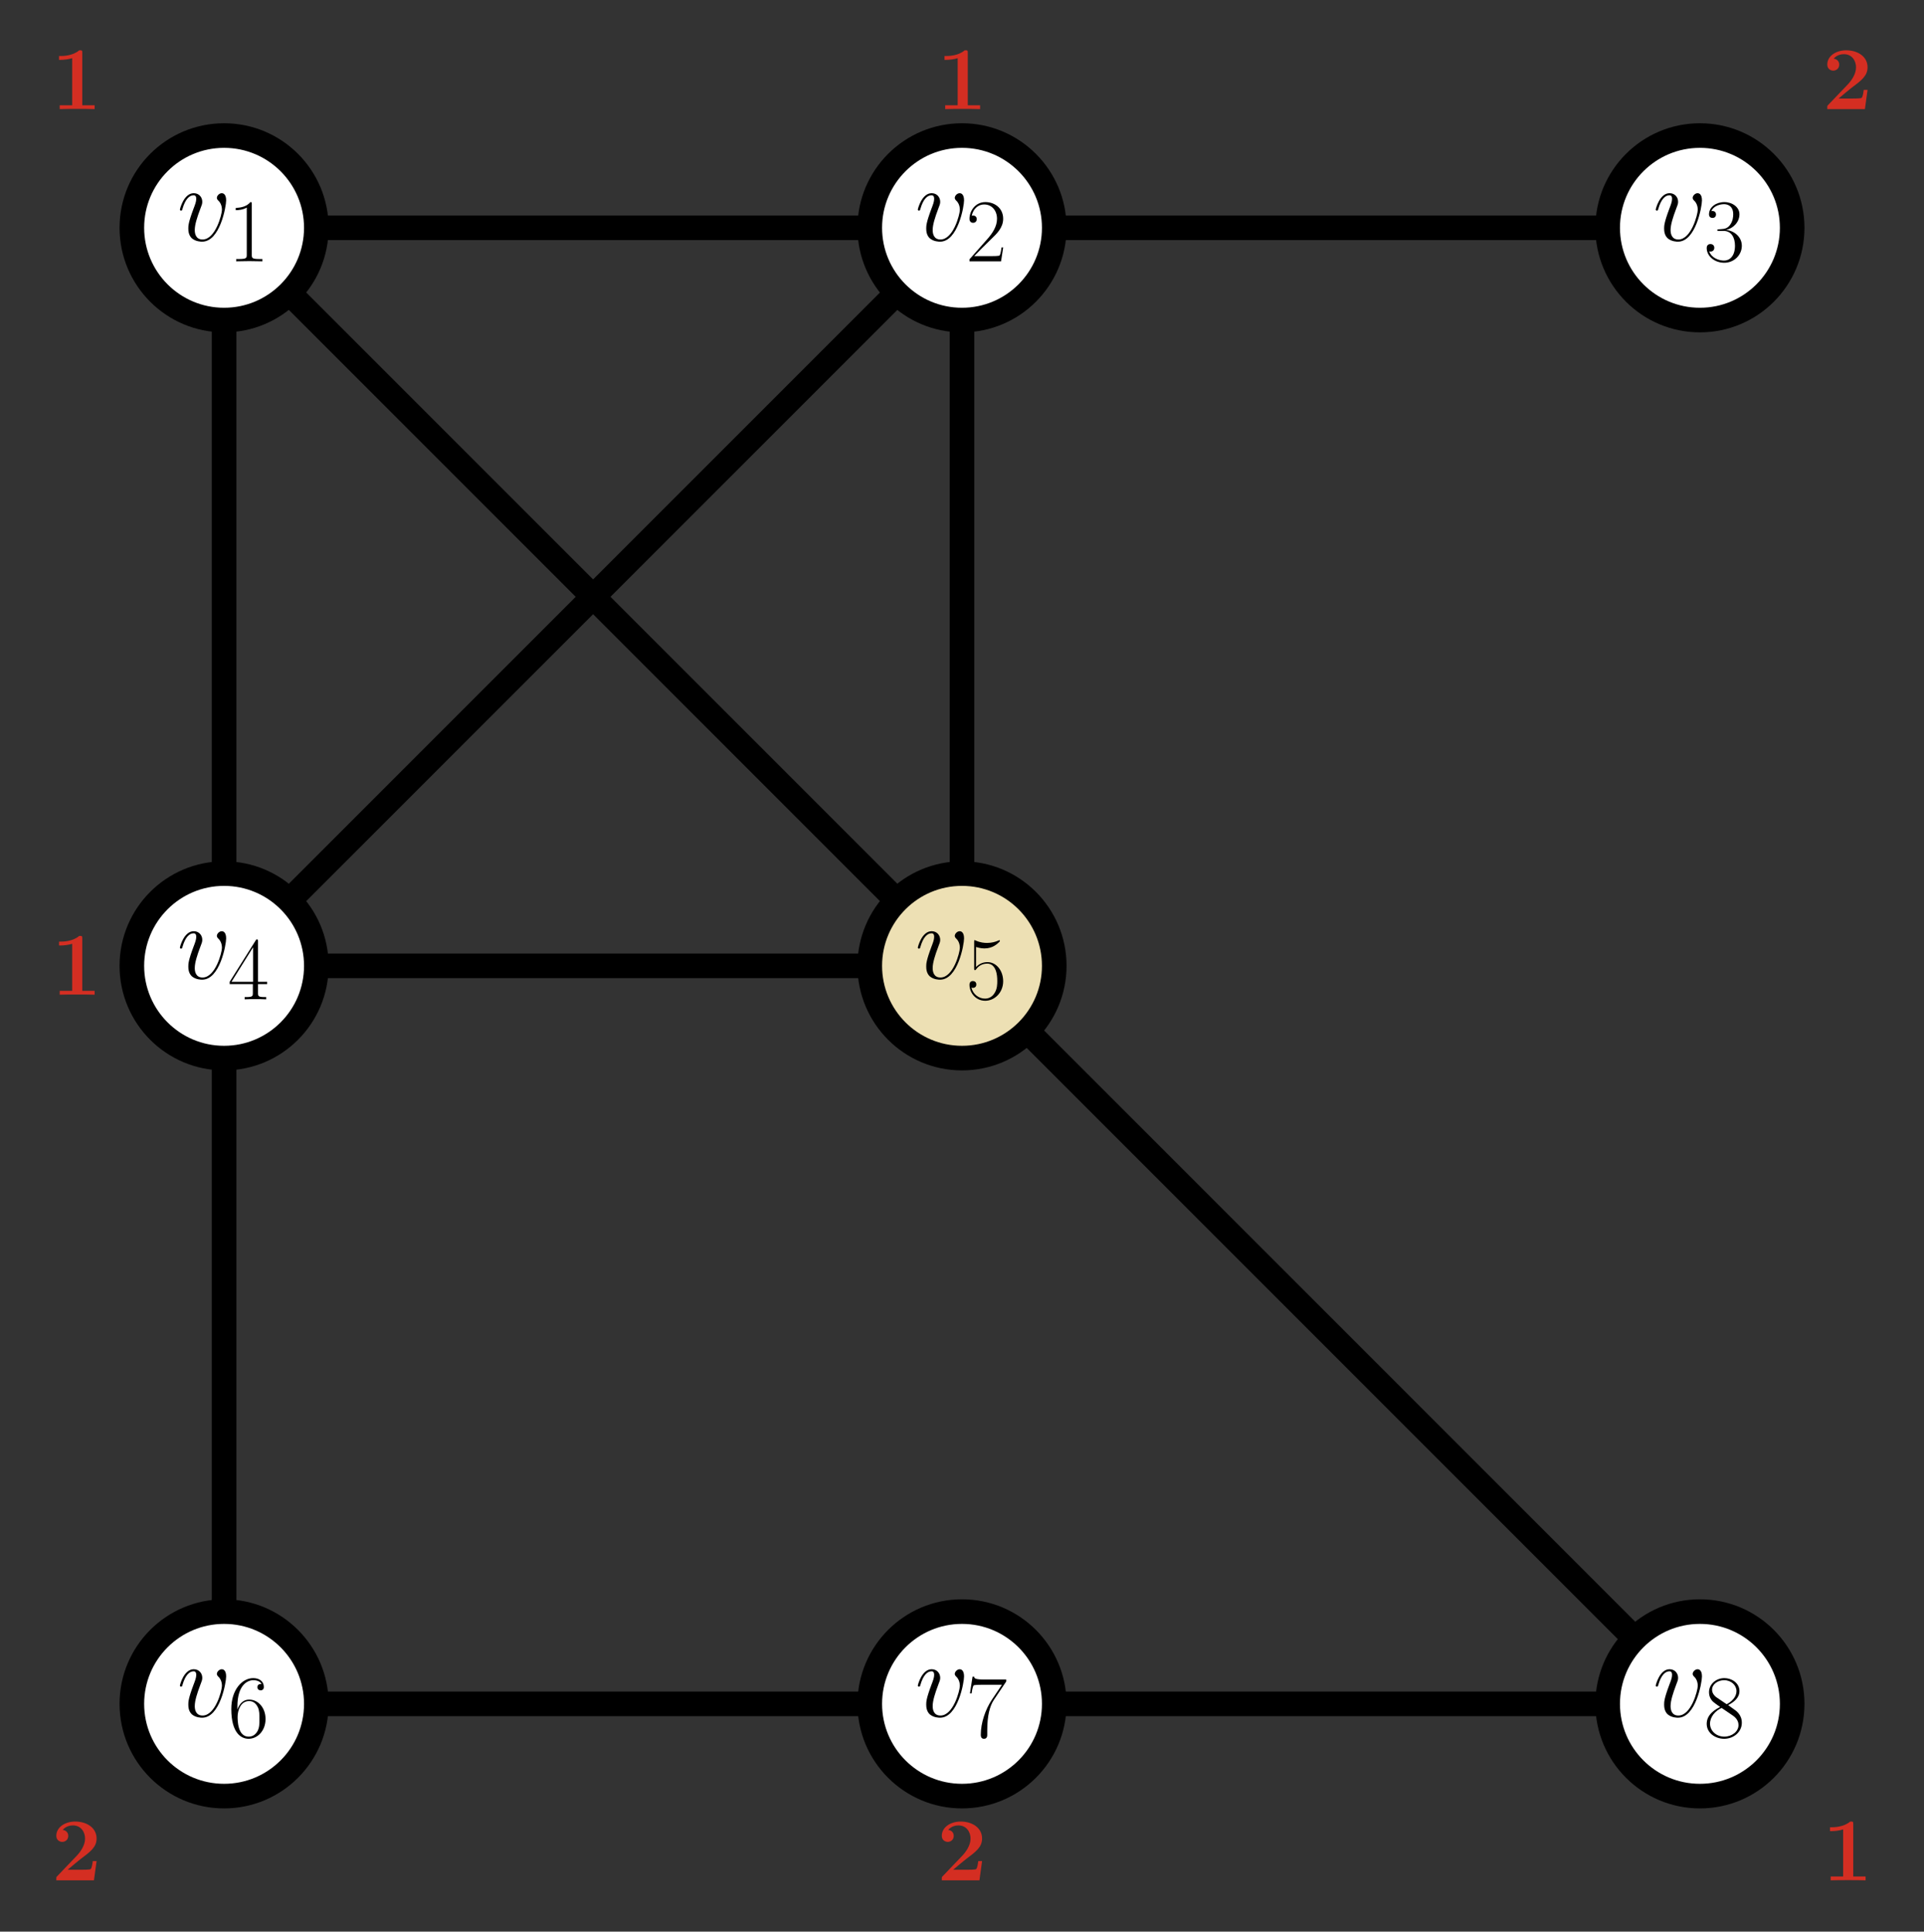 <?xml version="1.0" encoding="UTF-8"?>
<svg xmlns="http://www.w3.org/2000/svg" xmlns:xlink="http://www.w3.org/1999/xlink" width="443.46pt" height="445.153pt" viewBox="0 0 443.46 445.153" version="1.1">
<rect x="0" y="0" width="443.46" height="445.153" fill="#333333" stroke="none"/>
<defs>
<g>
<symbol overflow="visible" id="glyph0-0">
<path style="stroke:none;" d=""/>
</symbol>
<symbol overflow="visible" id="glyph0-1">
<path style="stroke:none;" d="M 11.328 -9.266 C 11.328 -10.828 10.531 -10.922 10.328 -10.922 C 9.734 -10.922 9.188 -10.328 9.188 -9.844 C 9.188 -9.547 9.375 -9.375 9.469 -9.266 C 9.719 -9.047 10.359 -8.375 10.359 -7.094 C 10.359 -6.047 8.875 -0.25 5.891 -0.25 C 4.391 -0.25 4.094 -1.516 4.094 -2.422 C 4.094 -3.672 4.656 -5.406 5.328 -7.188 C 5.719 -8.203 5.828 -8.453 5.828 -8.953 C 5.828 -9.984 5.078 -10.922 3.859 -10.922 C 1.594 -10.922 0.672 -7.328 0.672 -7.141 C 0.672 -7.031 0.766 -6.906 0.938 -6.906 C 1.172 -6.906 1.188 -7.016 1.281 -7.359 C 1.891 -9.484 2.844 -10.438 3.797 -10.438 C 4.016 -10.438 4.438 -10.438 4.438 -9.609 C 4.438 -8.969 4.156 -8.25 3.797 -7.312 C 2.609 -4.141 2.609 -3.375 2.609 -2.781 C 2.609 -2.234 2.672 -1.219 3.438 -0.516 C 4.344 0.25 5.578 0.25 5.797 0.25 C 9.906 0.25 11.328 -7.859 11.328 -9.266 Z M 11.328 -9.266 "/>
</symbol>
<symbol overflow="visible" id="glyph1-0">
<path style="stroke:none;" d=""/>
</symbol>
<symbol overflow="visible" id="glyph1-1">
<path style="stroke:none;" d="M 5.5 -13.203 C 5.5 -13.641 5.469 -13.656 5.188 -13.656 C 4.375 -12.688 3.156 -12.375 2 -12.328 C 1.938 -12.328 1.844 -12.328 1.812 -12.297 C 1.797 -12.25 1.797 -12.203 1.797 -11.781 C 2.438 -11.781 3.516 -11.891 4.344 -12.391 L 4.344 -1.516 C 4.344 -0.781 4.297 -0.531 2.516 -0.531 L 1.906 -0.531 L 1.906 0 C 2.891 -0.016 3.922 -0.047 4.922 -0.047 C 5.906 -0.047 6.938 -0.016 7.938 0 L 7.938 -0.531 L 7.312 -0.531 C 5.531 -0.531 5.5 -0.766 5.5 -1.516 Z M 5.5 -13.203 "/>
</symbol>
<symbol overflow="visible" id="glyph1-2">
<path style="stroke:none;" d="M 8.609 -3.203 L 8.234 -3.203 C 8.031 -1.734 7.875 -1.484 7.781 -1.359 C 7.688 -1.203 6.203 -1.203 5.906 -1.203 L 1.938 -1.203 C 2.688 -2 4.125 -3.469 5.891 -5.172 C 7.141 -6.359 8.609 -7.766 8.609 -9.812 C 8.609 -12.25 6.672 -13.656 4.5 -13.656 C 2.234 -13.656 0.844 -11.656 0.844 -9.797 C 0.844 -8.984 1.453 -8.875 1.688 -8.875 C 1.906 -8.875 2.516 -9 2.516 -9.734 C 2.516 -10.375 1.984 -10.562 1.688 -10.562 C 1.562 -10.562 1.453 -10.531 1.359 -10.5 C 1.75 -12.25 2.953 -13.109 4.219 -13.109 C 6.016 -13.109 7.188 -11.688 7.188 -9.812 C 7.188 -8.016 6.141 -6.469 4.953 -5.125 L 0.844 -0.469 L 0.844 0 L 8.125 0 Z M 8.609 -3.203 "/>
</symbol>
<symbol overflow="visible" id="glyph1-3">
<path style="stroke:none;" d="M 4.562 -7.016 C 6.406 -7.016 7.203 -5.438 7.203 -3.594 C 7.203 -1.109 5.891 -0.172 4.688 -0.172 C 3.594 -0.172 1.812 -0.703 1.266 -2.297 C 1.359 -2.25 1.469 -2.25 1.562 -2.25 C 2.062 -2.25 2.438 -2.578 2.438 -3.125 C 2.438 -3.719 1.984 -3.984 1.562 -3.984 C 1.219 -3.984 0.688 -3.828 0.688 -3.062 C 0.688 -1.156 2.547 0.328 4.734 0.328 C 7.016 0.328 8.781 -1.469 8.781 -3.578 C 8.781 -5.578 7.125 -7.016 5.172 -7.25 C 6.734 -7.578 8.234 -8.984 8.234 -10.859 C 8.234 -12.469 6.609 -13.656 4.75 -13.656 C 2.875 -13.656 1.219 -12.5 1.219 -10.844 C 1.219 -10.125 1.75 -10 2.031 -10 C 2.453 -10 2.828 -10.266 2.828 -10.797 C 2.828 -11.344 2.453 -11.609 2.031 -11.609 C 1.938 -11.609 1.844 -11.609 1.75 -11.562 C 2.359 -12.938 3.984 -13.172 4.703 -13.172 C 5.438 -13.172 6.797 -12.828 6.797 -10.844 C 6.797 -10.266 6.719 -9.234 6.016 -8.328 C 5.391 -7.516 4.688 -7.484 4 -7.422 C 3.906 -7.422 3.422 -7.375 3.344 -7.375 C 3.203 -7.359 3.125 -7.328 3.125 -7.188 C 3.125 -7.047 3.141 -7.016 3.547 -7.016 Z M 4.562 -7.016 "/>
</symbol>
<symbol overflow="visible" id="glyph1-4">
<path style="stroke:none;" d="M 6.938 -13.359 C 6.938 -13.797 6.922 -13.812 6.547 -13.812 L 0.406 -4.047 L 0.406 -3.516 L 5.75 -3.516 L 5.75 -1.484 C 5.75 -0.75 5.703 -0.531 4.25 -0.531 L 3.859 -0.531 L 3.859 0 C 4.531 -0.047 5.641 -0.047 6.344 -0.047 C 7.047 -0.047 8.156 -0.047 8.812 0 L 8.812 -0.531 L 8.422 -0.531 C 6.984 -0.531 6.938 -0.75 6.938 -1.484 L 6.938 -3.516 L 9.047 -3.516 L 9.047 -4.047 L 6.938 -4.047 Z M 5.797 -12 L 5.797 -4.047 L 0.828 -4.047 Z M 5.797 -12 "/>
</symbol>
<symbol overflow="visible" id="glyph1-5">
<path style="stroke:none;" d="M 2.359 -12.078 C 2.562 -12 3.406 -11.734 4.281 -11.734 C 6.203 -11.734 7.25 -12.766 7.844 -13.359 C 7.844 -13.531 7.844 -13.641 7.719 -13.641 C 7.703 -13.641 7.656 -13.641 7.5 -13.547 C 6.781 -13.234 5.922 -13 4.891 -13 C 4.281 -13 3.344 -13.078 2.328 -13.531 C 2.109 -13.641 2.062 -13.641 2.047 -13.641 C 1.938 -13.641 1.922 -13.609 1.922 -13.203 L 1.922 -7.203 C 1.922 -6.844 1.922 -6.734 2.125 -6.734 C 2.234 -6.734 2.266 -6.781 2.375 -6.922 C 3.031 -7.844 3.953 -8.234 4.984 -8.234 C 5.703 -8.234 7.25 -7.781 7.25 -4.25 C 7.25 -3.594 7.25 -2.391 6.625 -1.453 C 6.109 -0.594 5.312 -0.172 4.422 -0.172 C 3.062 -0.172 1.672 -1.109 1.297 -2.703 C 1.391 -2.688 1.547 -2.641 1.625 -2.641 C 1.906 -2.641 2.422 -2.781 2.422 -3.422 C 2.422 -3.984 2.031 -4.219 1.625 -4.219 C 1.156 -4.219 0.844 -3.922 0.844 -3.344 C 0.844 -1.547 2.266 0.328 4.469 0.328 C 6.594 0.328 8.609 -1.516 8.609 -4.172 C 8.609 -6.656 7 -8.578 5 -8.578 C 3.953 -8.578 3.062 -8.188 2.359 -7.438 Z M 2.359 -12.078 "/>
</symbol>
<symbol overflow="visible" id="glyph1-6">
<path style="stroke:none;" d="M 2.188 -7.125 C 2.188 -12.062 4.5 -13.172 5.844 -13.172 C 6.281 -13.172 7.328 -13.094 7.75 -12.297 C 7.422 -12.297 6.797 -12.297 6.797 -11.562 C 6.797 -11.016 7.25 -10.828 7.547 -10.828 C 7.719 -10.828 8.281 -10.906 8.281 -11.609 C 8.281 -12.906 7.25 -13.656 5.828 -13.656 C 3.359 -13.656 0.781 -11.094 0.781 -6.531 C 0.781 -0.906 3.125 0.328 4.766 0.328 C 6.781 0.328 8.672 -1.469 8.672 -4.234 C 8.672 -6.812 7 -8.703 4.891 -8.703 C 3.641 -8.703 2.703 -7.875 2.188 -6.422 Z M 4.766 -0.172 C 2.234 -0.172 2.234 -3.969 2.234 -4.734 C 2.234 -6.219 2.938 -8.359 4.859 -8.359 C 5.203 -8.359 6.219 -8.359 6.906 -6.938 C 7.266 -6.141 7.266 -5.281 7.266 -4.25 C 7.266 -3.141 7.266 -2.312 6.844 -1.484 C 6.375 -0.641 5.719 -0.172 4.766 -0.172 Z M 4.766 -0.172 "/>
</symbol>
<symbol overflow="visible" id="glyph1-7">
<path style="stroke:none;" d="M 9.312 -12.875 L 9.312 -13.328 L 4.469 -13.328 C 2.047 -13.328 2 -13.594 1.922 -13.984 L 1.547 -13.984 L 0.953 -10.125 L 1.328 -10.125 C 1.391 -10.516 1.531 -11.562 1.781 -11.953 C 1.906 -12.125 3.422 -12.125 3.781 -12.125 L 8.328 -12.125 L 6.031 -8.719 C 4.5 -6.422 3.453 -3.328 3.453 -0.625 C 3.453 -0.375 3.453 0.328 4.188 0.328 C 4.938 0.328 4.938 -0.375 4.938 -0.641 L 4.938 -1.594 C 4.938 -4.984 5.516 -7.203 6.469 -8.641 Z M 9.312 -12.875 "/>
</symbol>
<symbol overflow="visible" id="glyph1-8">
<path style="stroke:none;" d="M 5.625 -7.438 C 6.922 -8.094 8.234 -9.094 8.234 -10.672 C 8.234 -12.562 6.422 -13.656 4.75 -13.656 C 2.875 -13.656 1.219 -12.297 1.219 -10.406 C 1.219 -9.891 1.344 -9 2.141 -8.219 C 2.359 -8.016 3.219 -7.391 3.781 -7 C 2.844 -6.531 0.688 -5.391 0.688 -3.125 C 0.688 -0.984 2.703 0.328 4.703 0.328 C 6.922 0.328 8.781 -1.266 8.781 -3.359 C 8.781 -5.25 7.516 -6.109 6.688 -6.672 Z M 2.906 -9.25 C 2.75 -9.359 1.922 -10 1.922 -10.969 C 1.922 -12.234 3.219 -13.172 4.703 -13.172 C 6.344 -13.172 7.547 -12.016 7.547 -10.672 C 7.547 -8.766 5.391 -7.656 5.281 -7.656 C 5.266 -7.656 5.25 -7.656 5.078 -7.781 Z M 6.719 -5.016 C 7.016 -4.797 8.016 -4.109 8.016 -2.844 C 8.016 -1.328 6.484 -0.172 4.75 -0.172 C 2.875 -0.172 1.453 -1.516 1.453 -3.141 C 1.453 -4.766 2.703 -6.141 4.125 -6.781 Z M 6.719 -5.016 "/>
</symbol>
<symbol overflow="visible" id="glyph2-0">
<path style="stroke:none;" d=""/>
</symbol>
<symbol overflow="visible" id="glyph2-1">
<path style="stroke:none;" d="M 7.141 -12.953 C 7.141 -13.547 7.109 -13.547 6.438 -13.547 C 4.922 -12.234 2.625 -12.234 2.172 -12.234 L 1.781 -12.234 L 1.781 -11.344 L 2.172 -11.344 C 2.891 -11.344 3.984 -11.469 4.812 -11.734 L 4.812 -0.891 L 1.938 -0.891 L 1.938 0 C 2.812 -0.047 4.984 -0.047 5.953 -0.047 C 6.922 -0.047 9.109 -0.047 9.984 0 L 9.984 -0.891 L 7.141 -0.891 Z M 7.141 -12.953 "/>
</symbol>
<symbol overflow="visible" id="glyph2-2">
<path style="stroke:none;" d="M 10.438 -4.438 L 9.562 -4.438 C 9.5 -4 9.359 -2.781 9.047 -2.578 C 8.875 -2.438 7.266 -2.438 6.969 -2.438 L 3.766 -2.438 C 4.547 -3.094 6.422 -4.672 6.734 -4.891 C 9.031 -6.609 10.438 -7.656 10.438 -9.641 C 10.438 -12.078 8.219 -13.547 5.5 -13.547 C 3.156 -13.547 1.156 -12.234 1.156 -10.266 C 1.156 -9.172 2.047 -8.859 2.516 -8.859 C 3.156 -8.859 3.906 -9.297 3.906 -10.25 C 3.906 -11.109 3.266 -11.547 2.625 -11.625 C 3.453 -12.578 4.547 -12.656 4.984 -12.656 C 6.875 -12.656 7.781 -11.109 7.781 -9.625 C 7.781 -8.016 6.688 -6.531 5.844 -5.641 L 1.359 -0.953 C 1.156 -0.766 1.156 -0.719 1.156 -0.344 L 1.156 0 L 9.828 0 Z M 10.438 -4.438 "/>
</symbol>
</g>
<clipPath id="clip1">
  <path d="M 145 145 L 443.461 145 L 443.461 445.152 L 145 445.152 Z M 145 145 "/>
</clipPath>
<clipPath id="clip2">
  <path d="M 290 0 L 443.461 0 L 443.461 154 L 290 154 Z M 290 0 "/>
</clipPath>
<clipPath id="clip3">
  <path d="M 0 291 L 154 291 L 154 445.152 L 0 445.152 Z M 0 291 "/>
</clipPath>
<clipPath id="clip4">
  <path d="M 120 291 L 324 291 L 324 445.152 L 120 445.152 Z M 120 291 "/>
</clipPath>
<clipPath id="clip5">
  <path d="M 290 291 L 443.461 291 L 443.461 445.152 L 290 445.152 Z M 290 291 "/>
</clipPath>
</defs>
<g id="surface1">
<path style="fill:none;stroke-width:5.669;stroke-linecap:butt;stroke-linejoin:miter;stroke:rgb(0%,0%,0%);stroke-opacity:1;stroke-miterlimit:10;" d="M 3.521 0.002 L 166.56 0.002 " transform="matrix(1,0,0,-1,51.651,52.498)"/>
<path style="fill:none;stroke-width:5.669;stroke-linecap:butt;stroke-linejoin:miter;stroke:rgb(0%,0%,0%);stroke-opacity:1;stroke-miterlimit:10;" d="M 3.521 -3.51 L 166.568 -166.561 " transform="matrix(1,0,0,-1,51.651,52.498)"/>
<path style="fill:none;stroke-width:5.669;stroke-linecap:butt;stroke-linejoin:miter;stroke:rgb(0%,0%,0%);stroke-opacity:1;stroke-miterlimit:10;" d="M 0.001 -3.522 L 0.001 -166.561 " transform="matrix(1,0,0,-1,51.651,52.498)"/>
<path style="fill:none;stroke-width:5.669;stroke-linecap:butt;stroke-linejoin:miter;stroke:rgb(0%,0%,0%);stroke-opacity:1;stroke-miterlimit:10;" d="M 173.599 0.002 L 336.642 0.002 " transform="matrix(1,0,0,-1,51.651,52.498)"/>
<path style="fill:none;stroke-width:5.669;stroke-linecap:butt;stroke-linejoin:miter;stroke:rgb(0%,0%,0%);stroke-opacity:1;stroke-miterlimit:10;" d="M 170.079 -3.522 L 170.079 -166.561 " transform="matrix(1,0,0,-1,51.651,52.498)"/>
<path style="fill:none;stroke-width:5.669;stroke-linecap:butt;stroke-linejoin:miter;stroke:rgb(0%,0%,0%);stroke-opacity:1;stroke-miterlimit:10;" d="M 3.521 -166.568 L 166.568 -3.522 " transform="matrix(1,0,0,-1,51.651,52.498)"/>
<path style="fill:none;stroke-width:5.669;stroke-linecap:butt;stroke-linejoin:miter;stroke:rgb(0%,0%,0%);stroke-opacity:1;stroke-miterlimit:10;" d="M 3.521 -170.08 L 166.56 -170.08 " transform="matrix(1,0,0,-1,51.651,52.498)"/>
<path style="fill:none;stroke-width:5.669;stroke-linecap:butt;stroke-linejoin:miter;stroke:rgb(0%,0%,0%);stroke-opacity:1;stroke-miterlimit:10;" d="M 0.001 -173.6 L 0.001 -336.643 " transform="matrix(1,0,0,-1,51.651,52.498)"/>
<g clip-path="url(#clip1)" clip-rule="nonzero">
<path style="fill:none;stroke-width:5.669;stroke-linecap:butt;stroke-linejoin:miter;stroke:rgb(0%,0%,0%);stroke-opacity:1;stroke-miterlimit:10;" d="M 173.599 -173.592 L 336.65 -336.643 " transform="matrix(1,0,0,-1,51.651,52.498)"/>
</g>
<path style="fill:none;stroke-width:5.669;stroke-linecap:butt;stroke-linejoin:miter;stroke:rgb(0%,0%,0%);stroke-opacity:1;stroke-miterlimit:10;" d="M 166.56 -340.162 L 3.521 -340.162 " transform="matrix(1,0,0,-1,51.651,52.498)"/>
<path style="fill:none;stroke-width:5.669;stroke-linecap:butt;stroke-linejoin:miter;stroke:rgb(0%,0%,0%);stroke-opacity:1;stroke-miterlimit:10;" d="M 173.599 -340.162 L 336.642 -340.162 " transform="matrix(1,0,0,-1,51.651,52.498)"/>
<path style="fill-rule:nonzero;fill:rgb(100%,100%,100%);fill-opacity:1;stroke-width:5.669;stroke-linecap:butt;stroke-linejoin:miter;stroke:rgb(0%,0%,0%);stroke-opacity:1;stroke-miterlimit:10;" d="M 21.259 0.002 C 21.259 11.74 11.744 21.26 0.001 21.26 C -11.741 21.26 -21.26 11.74 -21.26 0.002 C -21.26 -11.74 -11.741 -21.26 0.001 -21.26 C 11.744 -21.26 21.259 -11.74 21.259 0.002 Z M 21.259 0.002 " transform="matrix(1,0,0,-1,51.651,52.498)"/>
<path style="fill-rule:nonzero;fill:rgb(100%,100%,100%);fill-opacity:1;stroke-width:5.669;stroke-linecap:butt;stroke-linejoin:miter;stroke:rgb(0%,0%,0%);stroke-opacity:1;stroke-miterlimit:10;" d="M 191.341 0.002 C 191.341 11.74 181.822 21.26 170.079 21.26 C 158.337 21.26 148.822 11.74 148.822 0.002 C 148.822 -11.74 158.337 -21.26 170.079 -21.26 C 181.822 -21.26 191.341 -11.74 191.341 0.002 Z M 191.341 0.002 " transform="matrix(1,0,0,-1,51.651,52.498)"/>
<path style=" stroke:none;fill-rule:nonzero;fill:rgb(100%,100%,100%);fill-opacity:1;" d="M 413.074 52.496 C 413.074 40.758 403.555 31.238 391.812 31.238 C 380.07 31.238 370.551 40.758 370.551 52.496 C 370.551 64.238 380.07 73.758 391.812 73.758 C 403.555 73.758 413.074 64.238 413.074 52.496 Z M 413.074 52.496 "/>
<g clip-path="url(#clip2)" clip-rule="nonzero">
<path style="fill:none;stroke-width:5.669;stroke-linecap:butt;stroke-linejoin:miter;stroke:rgb(0%,0%,0%);stroke-opacity:1;stroke-miterlimit:10;" d="M 361.423 0.002 C 361.423 11.74 351.904 21.26 340.161 21.26 C 328.419 21.26 318.9 11.74 318.9 0.002 C 318.9 -11.74 328.419 -21.26 340.161 -21.26 C 351.904 -21.26 361.423 -11.74 361.423 0.002 Z M 361.423 0.002 " transform="matrix(1,0,0,-1,51.651,52.498)"/>
</g>
<path style="fill-rule:nonzero;fill:rgb(100%,100%,100%);fill-opacity:1;stroke-width:5.669;stroke-linecap:butt;stroke-linejoin:miter;stroke:rgb(0%,0%,0%);stroke-opacity:1;stroke-miterlimit:10;" d="M 21.259 -170.08 C 21.259 -158.338 11.744 -148.822 0.001 -148.822 C -11.741 -148.822 -21.26 -158.338 -21.26 -170.08 C -21.26 -181.822 -11.741 -191.342 0.001 -191.342 C 11.744 -191.342 21.259 -181.822 21.259 -170.08 Z M 21.259 -170.08 " transform="matrix(1,0,0,-1,51.651,52.498)"/>
<path style="fill-rule:nonzero;fill:rgb(92.94%,87.842%,70.589%);fill-opacity:1;stroke-width:5.669;stroke-linecap:butt;stroke-linejoin:miter;stroke:rgb(0%,0%,0%);stroke-opacity:1;stroke-miterlimit:10;" d="M 191.341 -170.08 C 191.341 -158.338 181.822 -148.822 170.079 -148.822 C 158.337 -148.822 148.822 -158.338 148.822 -170.08 C 148.822 -181.822 158.337 -191.342 170.079 -191.342 C 181.822 -191.342 191.341 -181.822 191.341 -170.08 Z M 191.341 -170.08 " transform="matrix(1,0,0,-1,51.651,52.498)"/>
<path style=" stroke:none;fill-rule:nonzero;fill:rgb(100%,100%,100%);fill-opacity:1;" d="M 72.91 392.66 C 72.91 380.918 63.395 371.398 51.652 371.398 C 39.91 371.398 30.391 380.918 30.391 392.66 C 30.391 404.402 39.91 413.918 51.652 413.918 C 63.395 413.918 72.91 404.402 72.91 392.66 Z M 72.91 392.66 "/>
<g clip-path="url(#clip3)" clip-rule="nonzero">
<path style="fill:none;stroke-width:5.669;stroke-linecap:butt;stroke-linejoin:miter;stroke:rgb(0%,0%,0%);stroke-opacity:1;stroke-miterlimit:10;" d="M 21.259 -340.162 C 21.259 -328.42 11.744 -318.9 0.001 -318.9 C -11.741 -318.9 -21.26 -328.42 -21.26 -340.162 C -21.26 -351.904 -11.741 -361.42 0.001 -361.42 C 11.744 -361.42 21.259 -351.904 21.259 -340.162 Z M 21.259 -340.162 " transform="matrix(1,0,0,-1,51.651,52.498)"/>
</g>
<path style=" stroke:none;fill-rule:nonzero;fill:rgb(100%,100%,100%);fill-opacity:1;" d="M 242.992 392.66 C 242.992 380.918 233.473 371.398 221.73 371.398 C 209.988 371.398 200.473 380.918 200.473 392.66 C 200.473 404.402 209.988 413.918 221.73 413.918 C 233.473 413.918 242.992 404.402 242.992 392.66 Z M 242.992 392.66 "/>
<g clip-path="url(#clip4)" clip-rule="nonzero">
<path style="fill:none;stroke-width:5.669;stroke-linecap:butt;stroke-linejoin:miter;stroke:rgb(0%,0%,0%);stroke-opacity:1;stroke-miterlimit:10;" d="M 191.341 -340.162 C 191.341 -328.42 181.822 -318.9 170.079 -318.9 C 158.337 -318.9 148.822 -328.42 148.822 -340.162 C 148.822 -351.904 158.337 -361.42 170.079 -361.42 C 181.822 -361.42 191.341 -351.904 191.341 -340.162 Z M 191.341 -340.162 " transform="matrix(1,0,0,-1,51.651,52.498)"/>
</g>
<path style=" stroke:none;fill-rule:nonzero;fill:rgb(100%,100%,100%);fill-opacity:1;" d="M 413.074 392.66 C 413.074 380.918 403.555 371.398 391.812 371.398 C 380.07 371.398 370.551 380.918 370.551 392.66 C 370.551 404.402 380.07 413.918 391.812 413.918 C 403.555 413.918 413.074 404.402 413.074 392.66 Z M 413.074 392.66 "/>
<g clip-path="url(#clip5)" clip-rule="nonzero">
<path style="fill:none;stroke-width:5.669;stroke-linecap:butt;stroke-linejoin:miter;stroke:rgb(0%,0%,0%);stroke-opacity:1;stroke-miterlimit:10;" d="M 361.423 -340.162 C 361.423 -328.42 351.904 -318.9 340.161 -318.9 C 328.419 -318.9 318.9 -328.42 318.9 -340.162 C 318.9 -351.904 328.419 -361.42 340.161 -361.42 C 351.904 -361.42 361.423 -351.904 361.423 -340.162 Z M 361.423 -340.162 " transform="matrix(1,0,0,-1,51.651,52.498)"/>
</g>
<g style="fill:rgb(0%,0%,0%);fill-opacity:1;">
  <use xlink:href="#glyph0-1" x="40.797" y="55.443"/>
</g>
<g style="fill:rgb(0%,0%,0%);fill-opacity:1;">
  <use xlink:href="#glyph1-1" x="52.531" y="60.225"/>
</g>
<g style="fill:rgb(0%,0%,0%);fill-opacity:1;">
  <use xlink:href="#glyph0-1" x="210.876" y="55.443"/>
</g>
<g style="fill:rgb(0%,0%,0%);fill-opacity:1;">
  <use xlink:href="#glyph1-2" x="222.61" y="60.225"/>
</g>
<g style="fill:rgb(0%,0%,0%);fill-opacity:1;">
  <use xlink:href="#glyph0-1" x="380.955" y="55.443"/>
</g>
<g style="fill:rgb(0%,0%,0%);fill-opacity:1;">
  <use xlink:href="#glyph1-3" x="392.688" y="60.225"/>
</g>
<g style="fill:rgb(0%,0%,0%);fill-opacity:1;">
  <use xlink:href="#glyph0-1" x="40.797" y="225.522"/>
</g>
<g style="fill:rgb(0%,0%,0%);fill-opacity:1;">
  <use xlink:href="#glyph1-4" x="52.531" y="230.303"/>
</g>
<g style="fill:rgb(0%,0%,0%);fill-opacity:1;">
  <use xlink:href="#glyph0-1" x="210.876" y="225.522"/>
</g>
<g style="fill:rgb(0%,0%,0%);fill-opacity:1;">
  <use xlink:href="#glyph1-5" x="222.61" y="230.303"/>
</g>
<g style="fill:rgb(0%,0%,0%);fill-opacity:1;">
  <use xlink:href="#glyph0-1" x="40.797" y="395.6"/>
</g>
<g style="fill:rgb(0%,0%,0%);fill-opacity:1;">
  <use xlink:href="#glyph1-6" x="52.531" y="400.382"/>
</g>
<g style="fill:rgb(0%,0%,0%);fill-opacity:1;">
  <use xlink:href="#glyph0-1" x="210.876" y="395.6"/>
</g>
<g style="fill:rgb(0%,0%,0%);fill-opacity:1;">
  <use xlink:href="#glyph1-7" x="222.61" y="400.382"/>
</g>
<g style="fill:rgb(0%,0%,0%);fill-opacity:1;">
  <use xlink:href="#glyph0-1" x="380.955" y="395.6"/>
</g>
<g style="fill:rgb(0%,0%,0%);fill-opacity:1;">
  <use xlink:href="#glyph1-8" x="392.688" y="400.382"/>
</g>
<g style="fill:rgb(83.138%,18.039%,13.332%);fill-opacity:1;">
  <use xlink:href="#glyph2-1" x="215.919" y="25.14"/>
</g>
<g style="fill:rgb(83.138%,18.039%,13.332%);fill-opacity:1;">
  <use xlink:href="#glyph2-2" x="420.013" y="25.14"/>
</g>
<g style="fill:rgb(83.138%,18.039%,13.332%);fill-opacity:1;">
  <use xlink:href="#glyph2-1" x="11.824" y="229.234"/>
</g>
<g style="fill:rgb(83.138%,18.039%,13.332%);fill-opacity:1;">
  <use xlink:href="#glyph2-1" x="11.824" y="25.14"/>
</g>
<g style="fill:rgb(83.138%,18.039%,13.332%);fill-opacity:1;">
  <use xlink:href="#glyph2-2" x="11.824" y="433.329"/>
</g>
<g style="fill:rgb(83.138%,18.039%,13.332%);fill-opacity:1;">
  <use xlink:href="#glyph2-2" x="215.919" y="433.329"/>
</g>
<g style="fill:rgb(83.138%,18.039%,13.332%);fill-opacity:1;">
  <use xlink:href="#glyph2-1" x="420.013" y="433.329"/>
</g>
</g>
</svg>
